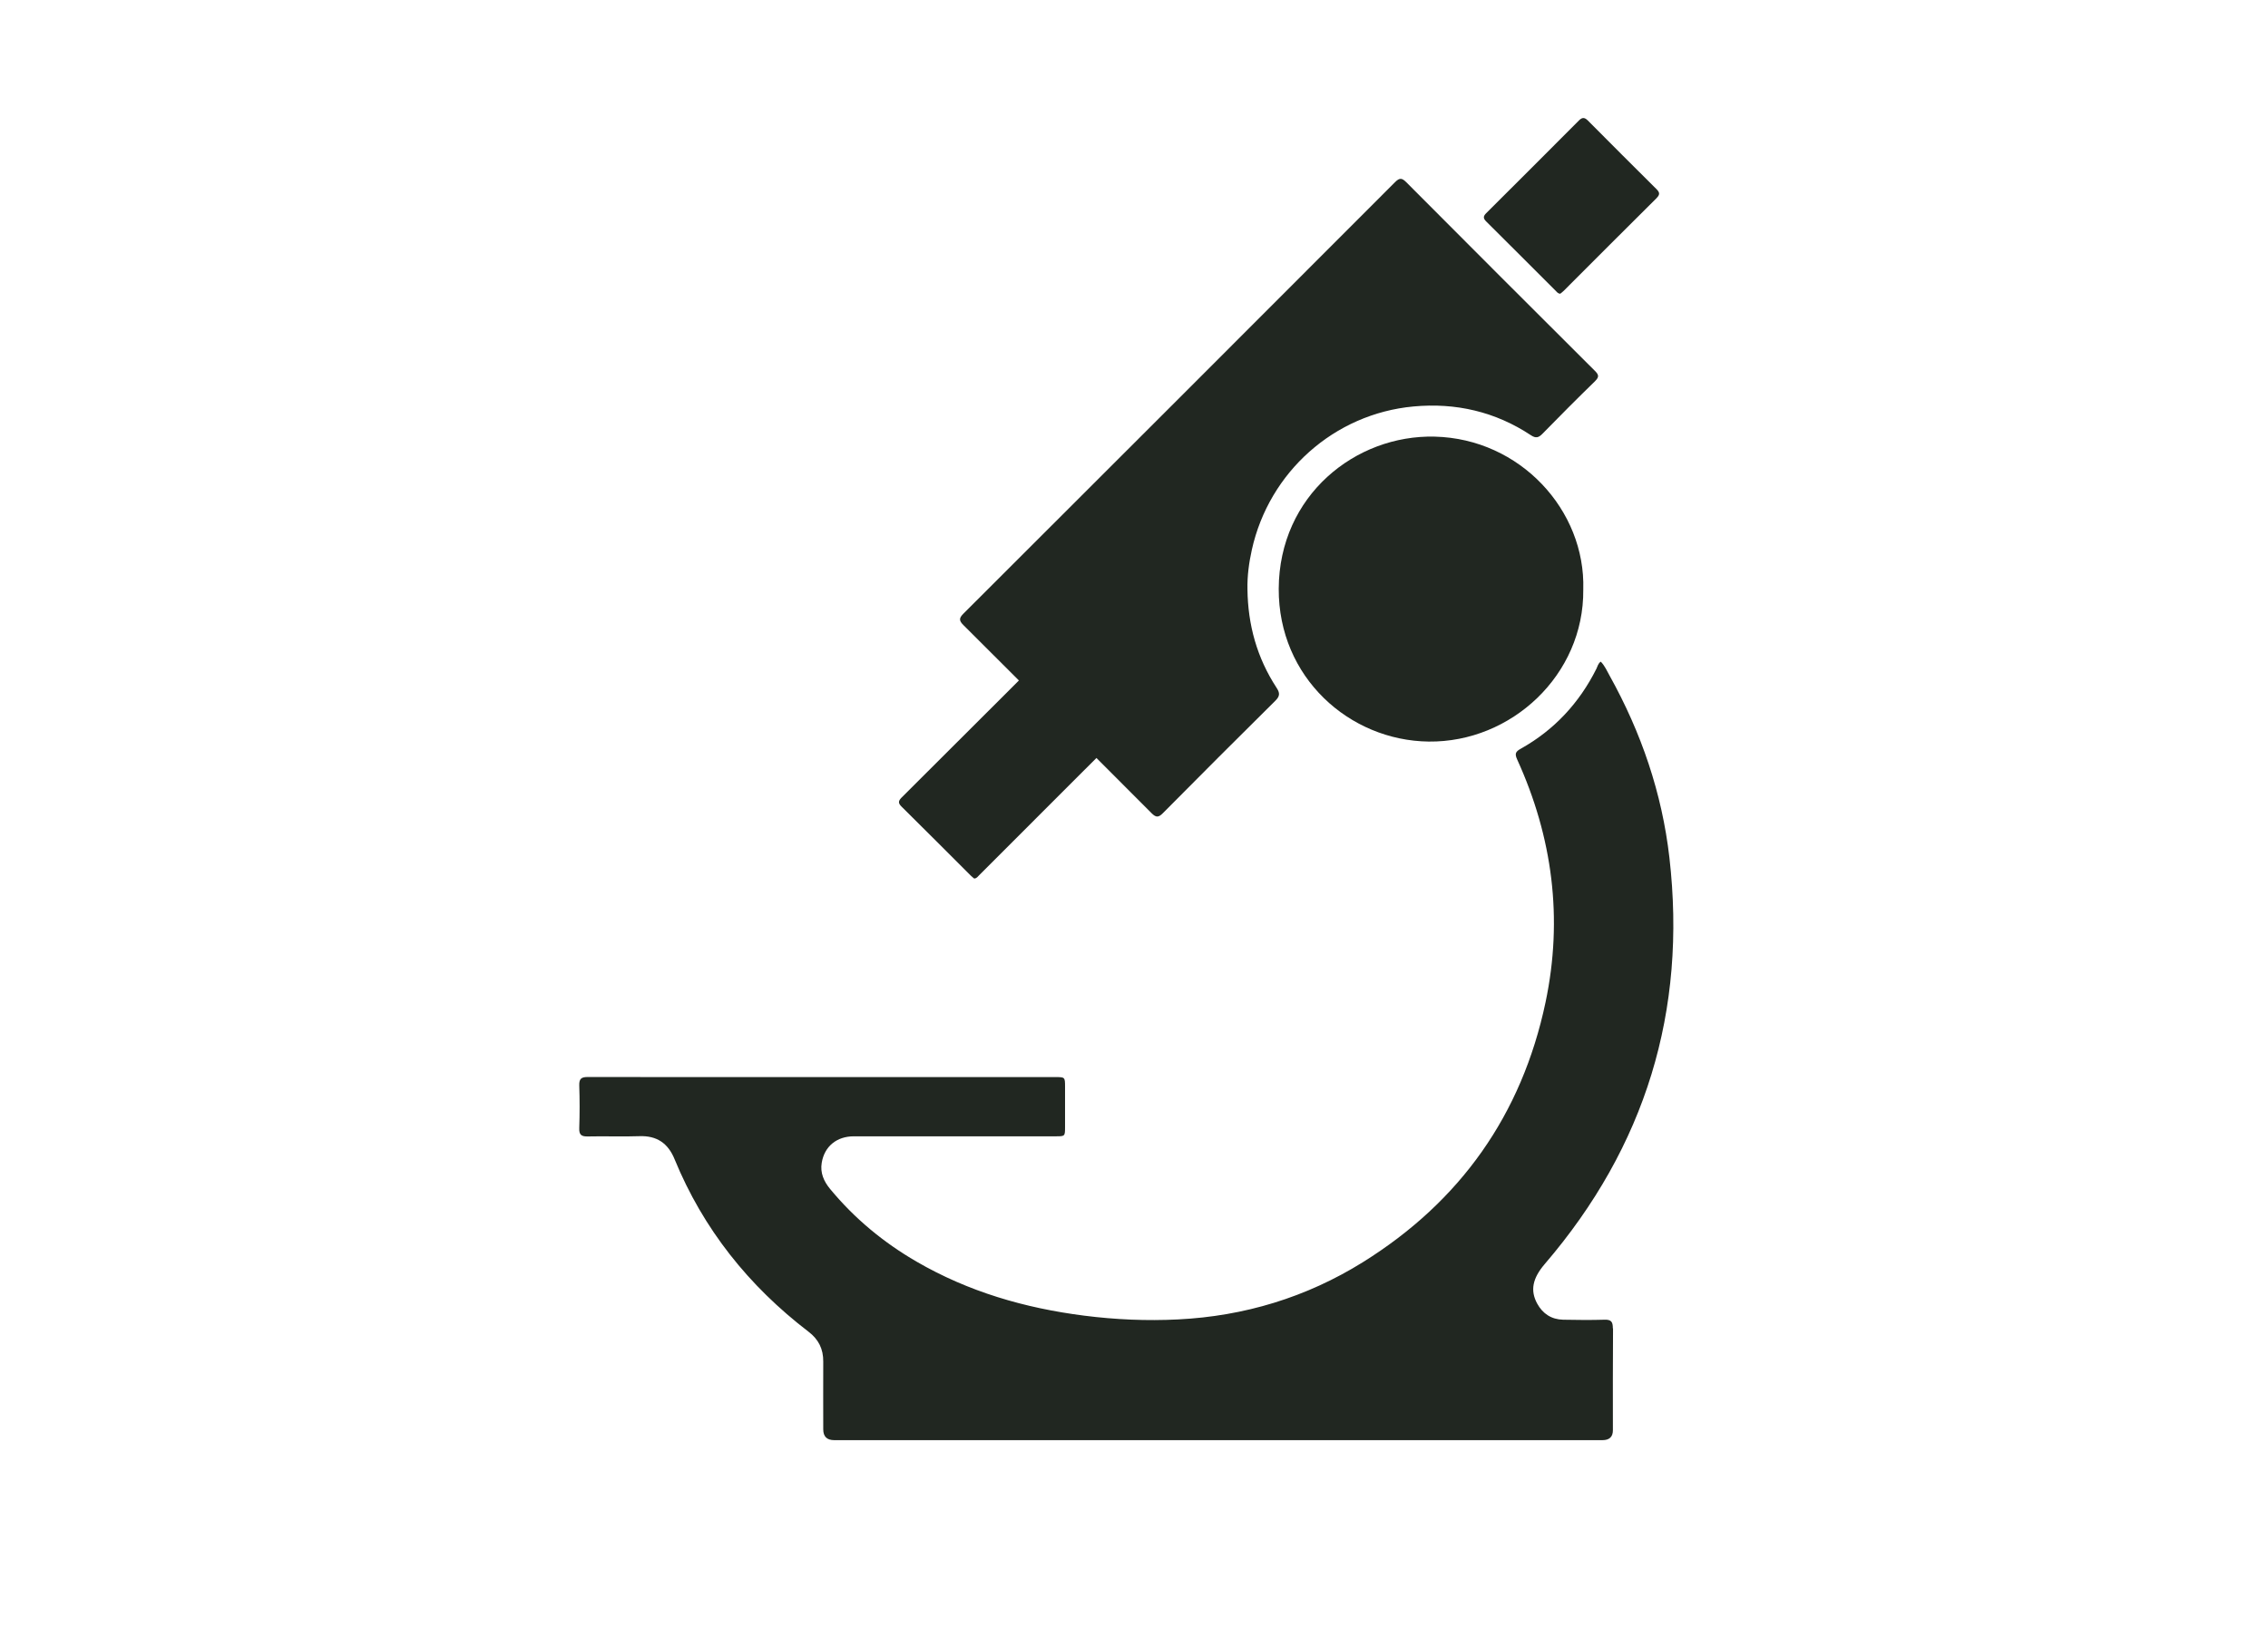 <?xml version="1.0" encoding="UTF-8"?> <svg xmlns="http://www.w3.org/2000/svg" id="Layer_2" data-name="Layer 2" viewBox="0 0 330.73 240.27"><defs><style> .cls-1 { fill: none; } .cls-2 { fill: #212721; } </style></defs><g id="Layer_1-2" data-name="Layer 1"><g><g id="F9iJKt.tif"><g><path class="cls-2" d="M235.22,193.75c-.04,4.96-.02,9.92-.02,14.87q0,1.45-1.52,1.45h-112.03q-1.6,0-1.6-1.57c0-3.29-.02-6.59,0-9.88.02-1.84-.68-3.25-2.15-4.37-8.71-6.67-15.35-14.97-19.53-25.16-.95-2.33-2.59-3.46-5.15-3.36-2.49.09-4.99-.02-7.49.04-.92.02-1.3-.21-1.26-1.21.07-2.08.07-4.16,0-6.24-.03-1,.34-1.23,1.26-1.22,12.14.02,24.27.01,36.41.01,10.57,0,21.15,0,31.73,0,1.43,0,1.44,0,1.44,1.43,0,1.94,0,3.88,0,5.82,0,1.38,0,1.39-1.36,1.39-9.81,0-19.62,0-29.44,0-2.49,0-4.28,1.46-4.68,3.85-.25,1.47.3,2.72,1.22,3.83,3.55,4.3,7.78,7.8,12.59,10.59,7.58,4.4,15.8,6.79,24.46,7.89,4.55.58,9.12.78,13.69.55,9.67-.48,18.7-3.22,26.92-8.33,14.24-8.86,23.21-21.53,26.67-37.94,2.57-12.22,1.03-24.06-4.14-35.41-.38-.84-.24-1.14.53-1.57,4.89-2.74,8.54-6.68,11.04-11.69.16-.33.22-.73.62-1.01.59.6.91,1.37,1.31,2.08,4.6,8.28,7.62,17.1,8.7,26.5,2.57,22.38-3.49,42.17-18.18,59.29-1.77,2.07-2.15,3.84-1.1,5.77.81,1.48,2.08,2.31,3.78,2.35,2.01.04,4.02.06,6.03,0,1-.04,1.23.33,1.22,1.26Z"></path><path class="cls-2" d="M230.88,86.01c.12,12.45-10.5,22.3-22.54,22.16-11.58-.14-21.92-9.37-21.87-22.29.06-13.59,11.18-22.48,22.76-22.19,12.44.31,22,10.73,21.65,22.31Z"></path><path class="cls-2" d="M172.63,97.84c-3.37,3.34-26.51,26.49-29.86,29.84-.19.19-.34.45-.71.47-.15-.13-.34-.27-.51-.44-3.36-3.35-6.7-6.72-10.08-10.05-.53-.52-.48-.84.02-1.34,3.35-3.31,26.47-26.43,29.78-29.78.47-.47.76-.51,1.26-.02,3.36,3.4,6.74,6.78,10.14,10.14.47.47.4.74-.03,1.17Z"></path><path class="cls-2" d="M232.63,55.57c-2.61,2.54-5.18,5.12-7.72,7.72-.56.57-.96.66-1.66.2-5.2-3.45-10.98-4.77-17.13-4.2-11.56,1.07-21.06,9.57-23.57,20.9-.42,1.9-.68,3.82-.64,5.77.06,5.18,1.39,9.99,4.23,14.34.51.77.53,1.23-.17,1.92-5.5,5.44-10.96,10.91-16.4,16.4-.65.66-1.01.63-1.65-.01-9.13-9.16-18.27-18.31-27.43-27.43-.64-.64-.67-1-.01-1.66,21-20.97,41.99-41.95,62.96-62.96.67-.67,1.01-.6,1.64.03,9.15,9.19,18.32,18.36,27.5,27.51.56.56.64.88.03,1.48Z"></path><path class="cls-2" d="M241.59,28.88c-3.38,3.34-10.19,10.17-13.55,13.53-.17.17-.36.31-.51.43-.34-.01-.48-.23-.65-.4-3.39-3.38-6.76-6.77-10.16-10.14-.45-.45-.44-.76,0-1.2,3.37-3.35,10.19-10.17,13.54-13.54.49-.49.84-.43,1.3.03,3.32,3.35,6.66,6.68,10,10,.46.46.53.78.03,1.28Z"></path></g></g><rect class="cls-1" width="330.73" height="240.27"></rect></g></g></svg> 